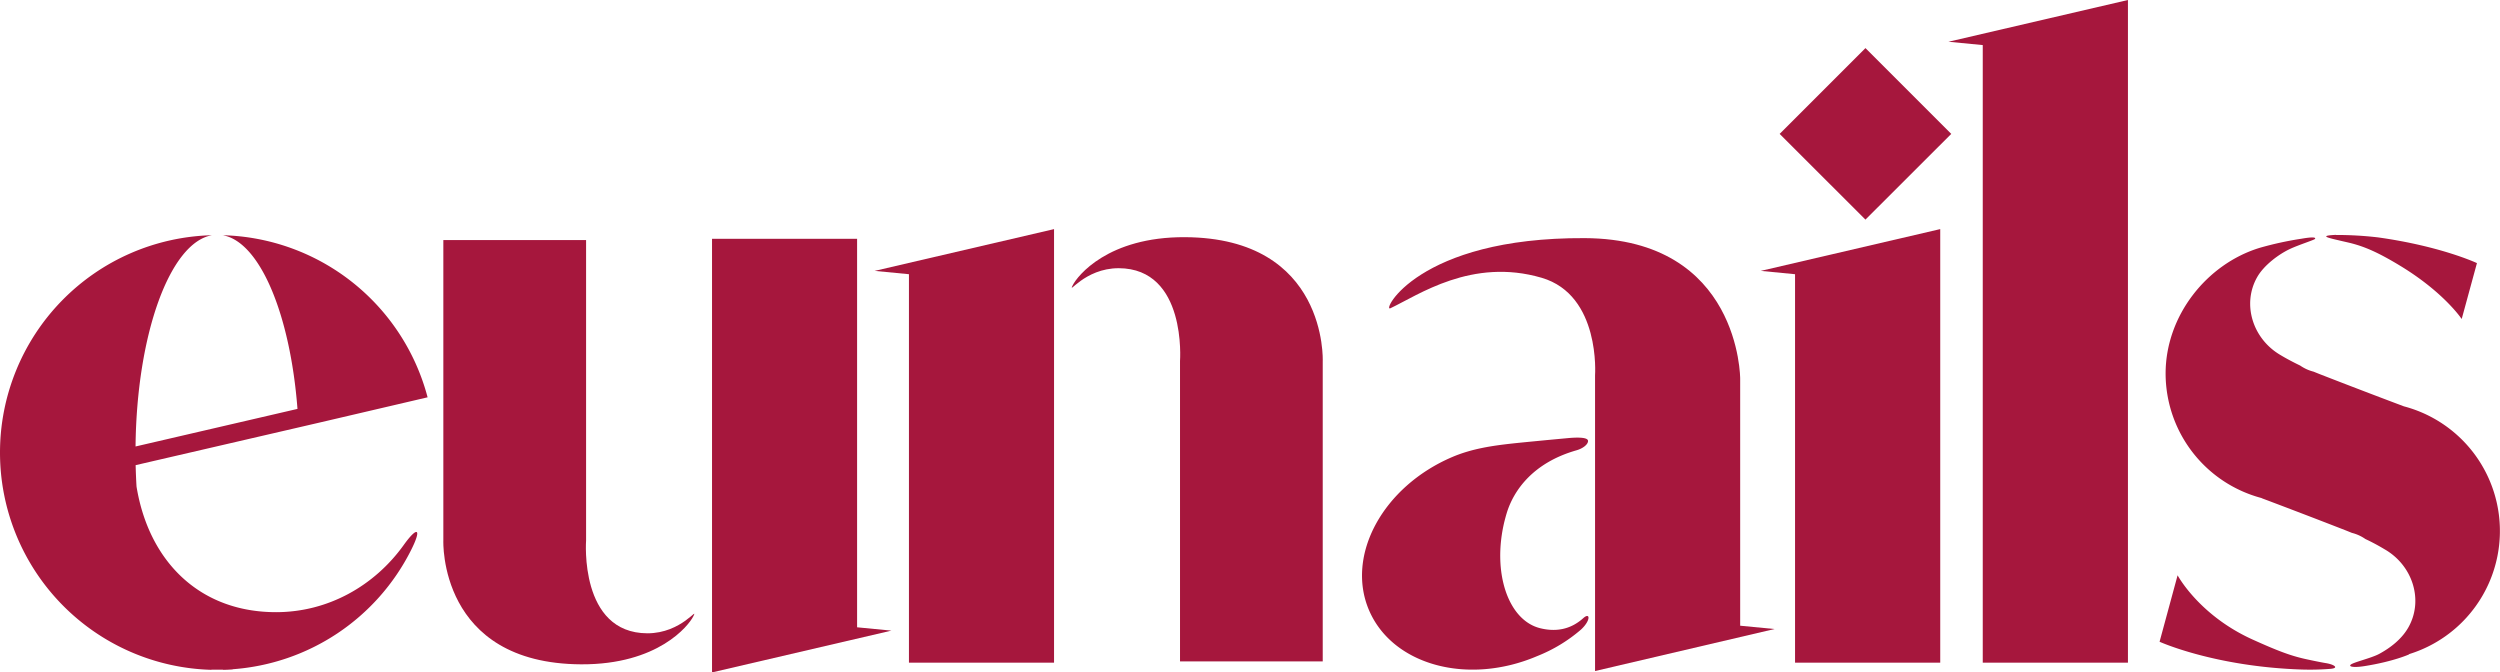 <svg viewBox="0 0 819.63 220.45" xmlns="http://www.w3.org/2000/svg"><defs><style>.cls-1{fill:#a6173d;fill-rule:evenodd;}</style></defs><g data-name="Layer 2" id="Layer_2"><g data-name="Layer 1" id="Layer_1-2"><path d="M44.47,152.5c.06,2.36.15,4.7.29,7,4,24.48,20.6,41.2,45.75,41.2,17.07,0,32.25-8.65,41.84-22,4.59-6.41,6.06-5.5,2.34,1.82a71.23,71.23,0,0,1-58.4,38.89v.06c-1.09.08-2.2.13-3.31.15l.37-.07c-.72,0-1.46,0-2.19,0l-2,0,.35.06A71.26,71.26,0,0,1,0,148.38v0A71.29,71.29,0,0,1,69.51,77.12c-13.75,2.35-24.69,32.32-25.07,69.26l53.09-12.32C95.15,103,85.17,79.2,73,77.12a71.34,71.34,0,0,1,67.19,53.14l-.43.1v0l-34.23,8-7.63,1.77h0L44.47,152.5Z" class="cls-1"></path><path d="M345.57,75.11V217.26H298V89.9l-11.25-1.09,58.85-13.7Z" class="cls-1"></path><path d="M433.66,118.38v98.47H386.87V118.38s2.29-30.37-20.1-30.45c-11.33,0-16.87,9.18-15.06,5.56,1.5-3,11.52-15.85,36.78-15.73,46.82.24,45.17,40.62,45.17,40.62Z" class="cls-1"></path><path d="M233.44,220.45V78.3H281V205.66l11.25,1.09Z" class="cls-1"></path><path d="M145.35,177.18V78.71h46.8v98.47s-2.3,30.38,20.09,30.45c11.33,0,16.87-9.18,15.06-5.56-1.5,3-11.51,15.85-36.78,15.73C143.7,217.56,145.35,177.18,145.35,177.18Z" class="cls-1"></path><path d="M522.94,220V123.07s1.9-26.31-17.51-32c-22.87-6.7-40.44,5.68-49.6,10-2.88,1.37,8.72-23.26,63.69-23,51.05.22,51,46.07,51,46.07v81l11.24,1.09Z" class="cls-1"></path><path d="M519.1,202.64c2.25-2,2.51.74-.77,3.77A50.3,50.3,0,0,1,504,215.09c-22.74,9.72-47.44,3-55.15-15s4.51-40.51,27.24-50.24c6.51-2.78,13.22-3.72,19.57-4.43,3.3-.36,11.25-1.12,18.25-1.77,1.31-.12,6.76-.63,6.73.93,0,1.15-1.72,2.47-3.78,3.05-14.26,4.07-20.64,13.15-22.91,20.69-.25.84-.48,1.69-.7,2.55-4.1,16.78,1.16,32.51,11.74,35.1,4.8,1.18,9.73.62,14.1-3.32Z" class="cls-1"></path><path d="M697.65,0V217.26h-47.6V14.78L638.8,13.69,697.65,0Z" class="cls-1"></path><path d="M636.11,75.11V217.26h-47.6V89.9l-11.24-1.09Z" class="cls-1"></path><path d="M639.72,43.9,611.59,72,583.46,43.9l28.13-28.13Z" class="cls-1"></path><path d="M741.51,163.3A42.28,42.28,0,0,1,710,122.45c0-19,13.55-35.92,30.86-41.2a109.06,109.06,0,0,1,13.78-3c4.26-.74,4.62-.29,4.33.08s-5.22,1.9-8.21,3.3c-3.75,1.76-8.5,5.34-10.69,9.14-5.08,8.8-1.63,20.31,7.69,25.69,0,0,2.42,1.5,6.36,3.39a13.4,13.4,0,0,0,4.39,2l1.88.76c12.36,4.81,22.22,8.54,27.73,10.61a42.26,42.26,0,0,1,1.56,81.28l.25,0s-5.15,2.38-14.82,3.9c-3.13.49-5.09.25-4.49-.42.73-.83,6.77-2.17,9.41-3.6,3.68-2,7.31-4.79,9.5-8.58,5.08-8.8,1.63-20.31-7.69-25.69a70.4,70.4,0,0,0-6.36-3.4,13.28,13.28,0,0,0-4.39-2l-1.88-.76c-12.35-4.81-22.22-8.55-27.73-10.62Zm22.34,56a86.57,86.57,0,0,1-9.11.21c-28.68-.92-46.72-9.11-46.72-9.11l5.91-21.79s7,13.14,24.69,21.11c7.81,3.52,12.23,5.26,17.44,6.39,3.78.82,5.71,1.17,6.4,1.28,2.73.42,4.71,1.67,1.39,1.91Zm2-142.26a115,115,0,0,1,13.72.78c20.69,2.88,32.5,8.44,32.5,8.44l-5,18.33s-5.76-8.74-20.29-17.53c-7.33-4.44-11.52-6.13-15.61-7.23-.87-.24-3.55-.82-4.23-1C762.9,77.9,760.26,77.26,765.89,77Z" class="cls-1"></path></g></g></svg>